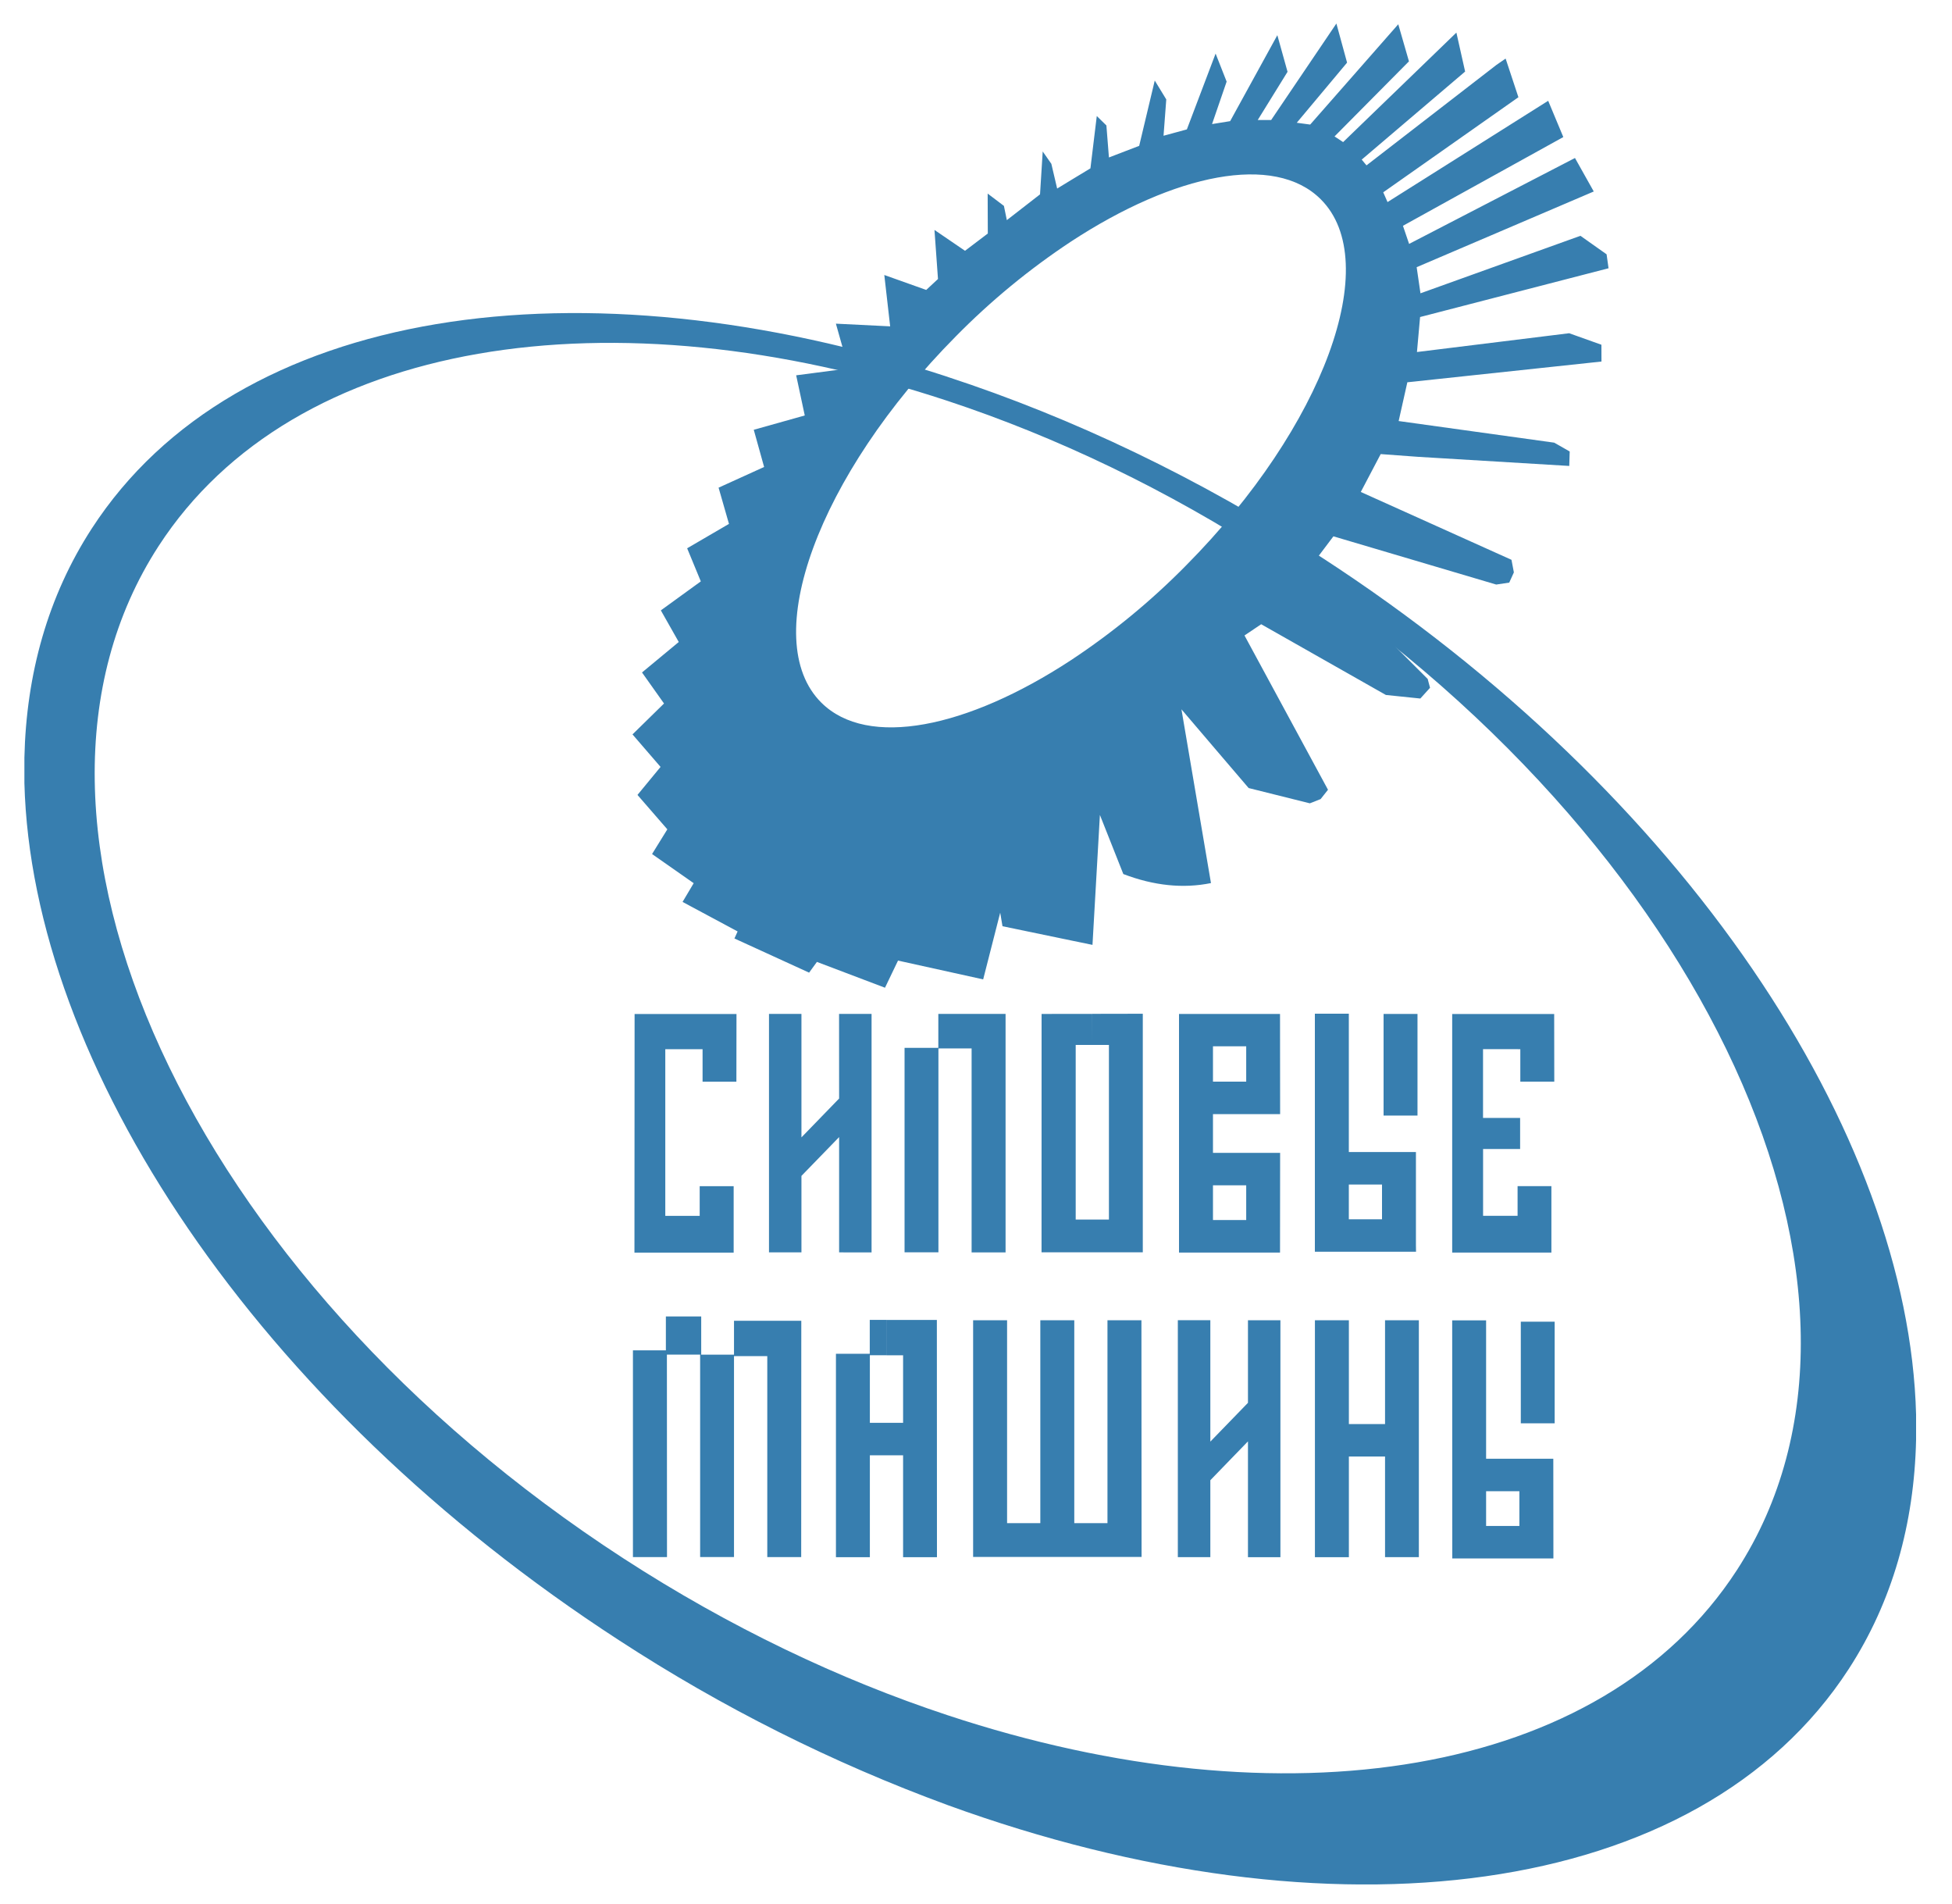 <?xml version="1.0" encoding="UTF-8"?> <svg xmlns="http://www.w3.org/2000/svg" width="40" height="39" viewBox="0 0 40 39" fill="none"><g clip-path="url(#clip0_240_1465)"><path fill-rule="evenodd" clip-rule="evenodd" d="M27.08 11.418C34.525 16.249 39.115 23.219 39.264 28.98V29.499C39.226 31.213 38.782 32.809 37.884 34.193C34.802 38.943 27.277 39.84 19.42 36.982V35.141C26.29 37.413 32.822 36.435 35.591 32.169C39.253 26.527 34.976 17.212 26.07 11.431C23.895 10.02 21.639 8.948 19.42 8.214V7.722C21.969 8.556 24.57 9.79 27.08 11.418ZM19.42 36.982C17.055 36.114 14.795 34.98 12.684 33.604C5.238 28.772 0.649 21.802 0.5 16.044V15.522C0.538 13.808 0.982 12.214 1.88 10.829C4.84 6.265 11.904 5.258 19.42 7.721V8.214C12.552 5.942 6.02 6.92 3.251 11.186C-0.411 16.829 3.866 26.145 12.772 31.925C14.947 33.336 17.201 34.408 19.42 35.141V36.982Z" fill="#377EAF"></path><path fill-rule="evenodd" clip-rule="evenodd" d="M21.945 3.691L22.345 3.449L22.475 2.377L22.672 2.57L22.724 3.226L23.344 2.988L23.663 1.65L23.899 2.037L23.843 2.781L24.321 2.651L24.91 1.098L25.136 1.672L24.837 2.542L25.208 2.482L26.175 0.721L26.384 1.471L25.773 2.459H26.048L27.385 0.482L27.604 1.283L26.573 2.515L26.848 2.552L28.653 0.497L28.872 1.257L27.347 2.795L27.523 2.911L29.844 0.668L30.023 1.466L27.904 3.27L28.002 3.388L30.666 1.329L30.853 1.2L31.115 1.992L28.345 3.94L28.433 4.14L31.725 2.065L32.035 2.808L28.749 4.626L28.875 4.997L32.274 3.237L32.659 3.923L29.03 5.474L29.108 6.009L32.386 4.831L32.922 5.21L32.962 5.496L29.1 6.495L29.036 7.212L32.155 6.827L32.816 7.063L32.817 7.407L28.839 7.832L28.661 8.626L31.849 9.069L32.166 9.25L32.157 9.546L29.056 9.359L28.293 9.303L27.885 10.079L30.973 11.469L31.022 11.727L30.927 11.936L30.66 11.976L27.324 10.988L26.898 11.553L29.256 13.91L29.304 14.091L29.105 14.311L28.399 14.238L25.844 12.789L25.502 13.019L27.213 16.18L27.062 16.371L26.841 16.458L25.587 16.145L24.898 15.339L24.21 14.532L24.815 18.092C24.244 18.208 23.645 18.146 23.019 17.907L22.539 16.696L22.387 19.358L21.945 19.267V13.526C22.799 12.962 23.591 12.31 24.308 11.581C27.125 8.739 28.363 5.369 27.062 4.08C26.114 3.138 24.074 3.555 21.945 4.95V3.691ZM16.315 7.689L17.388 7.549L17.129 6.631L18.241 6.686L18.121 5.634L18.98 5.94L19.221 5.716L19.149 4.711L19.775 5.138L20.242 4.784L20.239 3.966L20.572 4.218L20.632 4.51L21.312 3.982L21.367 3.103L21.544 3.356L21.663 3.863L21.945 3.691V4.95C21.092 5.514 20.301 6.165 19.584 6.894C16.767 9.737 15.53 13.105 16.831 14.396C17.779 15.337 19.818 14.92 21.945 13.526V19.267L20.543 18.976L20.496 18.698L20.147 20.065L18.402 19.68L18.135 20.236L16.74 19.707L16.58 19.927L15.05 19.227L15.115 19.083L13.987 18.478L14.215 18.094L13.362 17.497L13.675 16.991L13.063 16.286L13.536 15.712L12.961 15.046L13.607 14.413L13.156 13.777L13.909 13.153L13.542 12.505L14.361 11.911L14.081 11.233L14.938 10.733L14.725 9.991L15.658 9.567L15.446 8.805L16.491 8.512L16.315 7.689ZM13.633 21.495V24.91H14.338V24.302H15.034V25.663H13.001L13.004 20.774H15.092L15.09 22.161H14.397V21.495H13.633ZM17.194 20.772H17.86V25.659L17.195 25.658V23.296L16.423 24.091V25.658H15.758V20.772H16.423V23.302L17.195 22.506L17.194 20.772ZM18.536 25.657H19.23V21.479H19.91V25.659H20.606V20.772H19.228V21.468H18.536V25.657ZM22.383 21.408H22.724V24.986H22.383V25.657H23.418V20.769L22.384 20.771L22.383 21.408ZM22.043 24.986V21.408H22.383V20.772L21.344 20.773L21.343 25.657H22.383V24.986H22.043Z" fill="#377EAF"></path><path d="M29.047 20.773H28.352V22.855H29.047V20.773Z" fill="#377EAF"></path><path fill-rule="evenodd" clip-rule="evenodd" d="M27.979 23.602H29.015V25.512L29.017 25.645H27.98V24.98H28.32V24.268H27.98L27.979 23.602ZM27.64 23.602H27.979L27.98 24.268H27.64V24.98H27.98V25.645H26.944V20.768H27.64V23.602ZM25.197 23.619H26.232L26.23 25.662H25.197V24.995H25.537V24.284H25.196L25.197 23.619ZM25.197 20.773H26.23L26.232 22.826H25.196V22.16H25.537V21.436H25.196L25.197 20.773ZM24.856 23.619H25.197L25.196 24.284H24.856V24.995H25.197V25.662H24.16V20.773H25.197L25.196 21.436H24.856V22.16H25.196V22.826H24.856V23.619ZM30.39 21.494V22.903H31.15V23.54H30.391V24.909H31.098V24.301H31.791V25.662H29.758V20.774H31.848L31.85 22.16H31.154V21.495L30.39 21.494ZM18.165 29.815H18.506V31.903H19.2L19.198 27.042H18.166V27.766H18.506V29.15H18.166L18.165 29.815ZM17.13 31.903H17.825V29.815H18.165L18.166 29.15H17.825V27.765H18.165V27.041H17.823V27.735H17.13V31.903ZM14.357 31.9H15.041V27.783H15.723V31.901H16.418L16.42 27.059H15.041V27.754H14.357V31.9ZM14.357 27.752V26.971H14.369V27.752H14.357ZM14.347 31.9H14.357V27.754L14.347 27.753V31.9ZM14.357 26.971V27.752H13.666L13.668 31.901H12.97V27.665H13.645V26.971H14.357ZM23.39 27.048H22.694V31.205H22.014V27.048H21.318V31.205H20.637V27.048H19.941V31.898H23.393L23.39 27.048Z" fill="#377EAF"></path><path d="M31.858 27.078H31.164V29.16H31.858V27.078Z" fill="#377EAF"></path><path fill-rule="evenodd" clip-rule="evenodd" d="M30.795 29.886H31.83L31.832 31.928H30.794V31.263H31.135V30.551H30.795V29.886ZM30.453 29.886H30.795V30.551H30.453V31.263H30.794V31.928H29.76L29.758 27.051H30.453V29.886ZM25.573 27.048H26.238V31.903H25.573V29.53L24.802 30.326V31.902H24.136V27.047H24.802V29.535L25.573 28.74V27.048ZM28.382 31.902H29.075V27.049H28.382V29.175H27.641V27.049H26.945V31.903H27.641V29.84H28.382V31.902Z" fill="#377EAF"></path></g><defs><clipPath id="clip0_240_1465"><rect width="38.764" height="38.125" fill="white" transform="translate(0.5 0.482)"></rect></clipPath></defs></svg> 